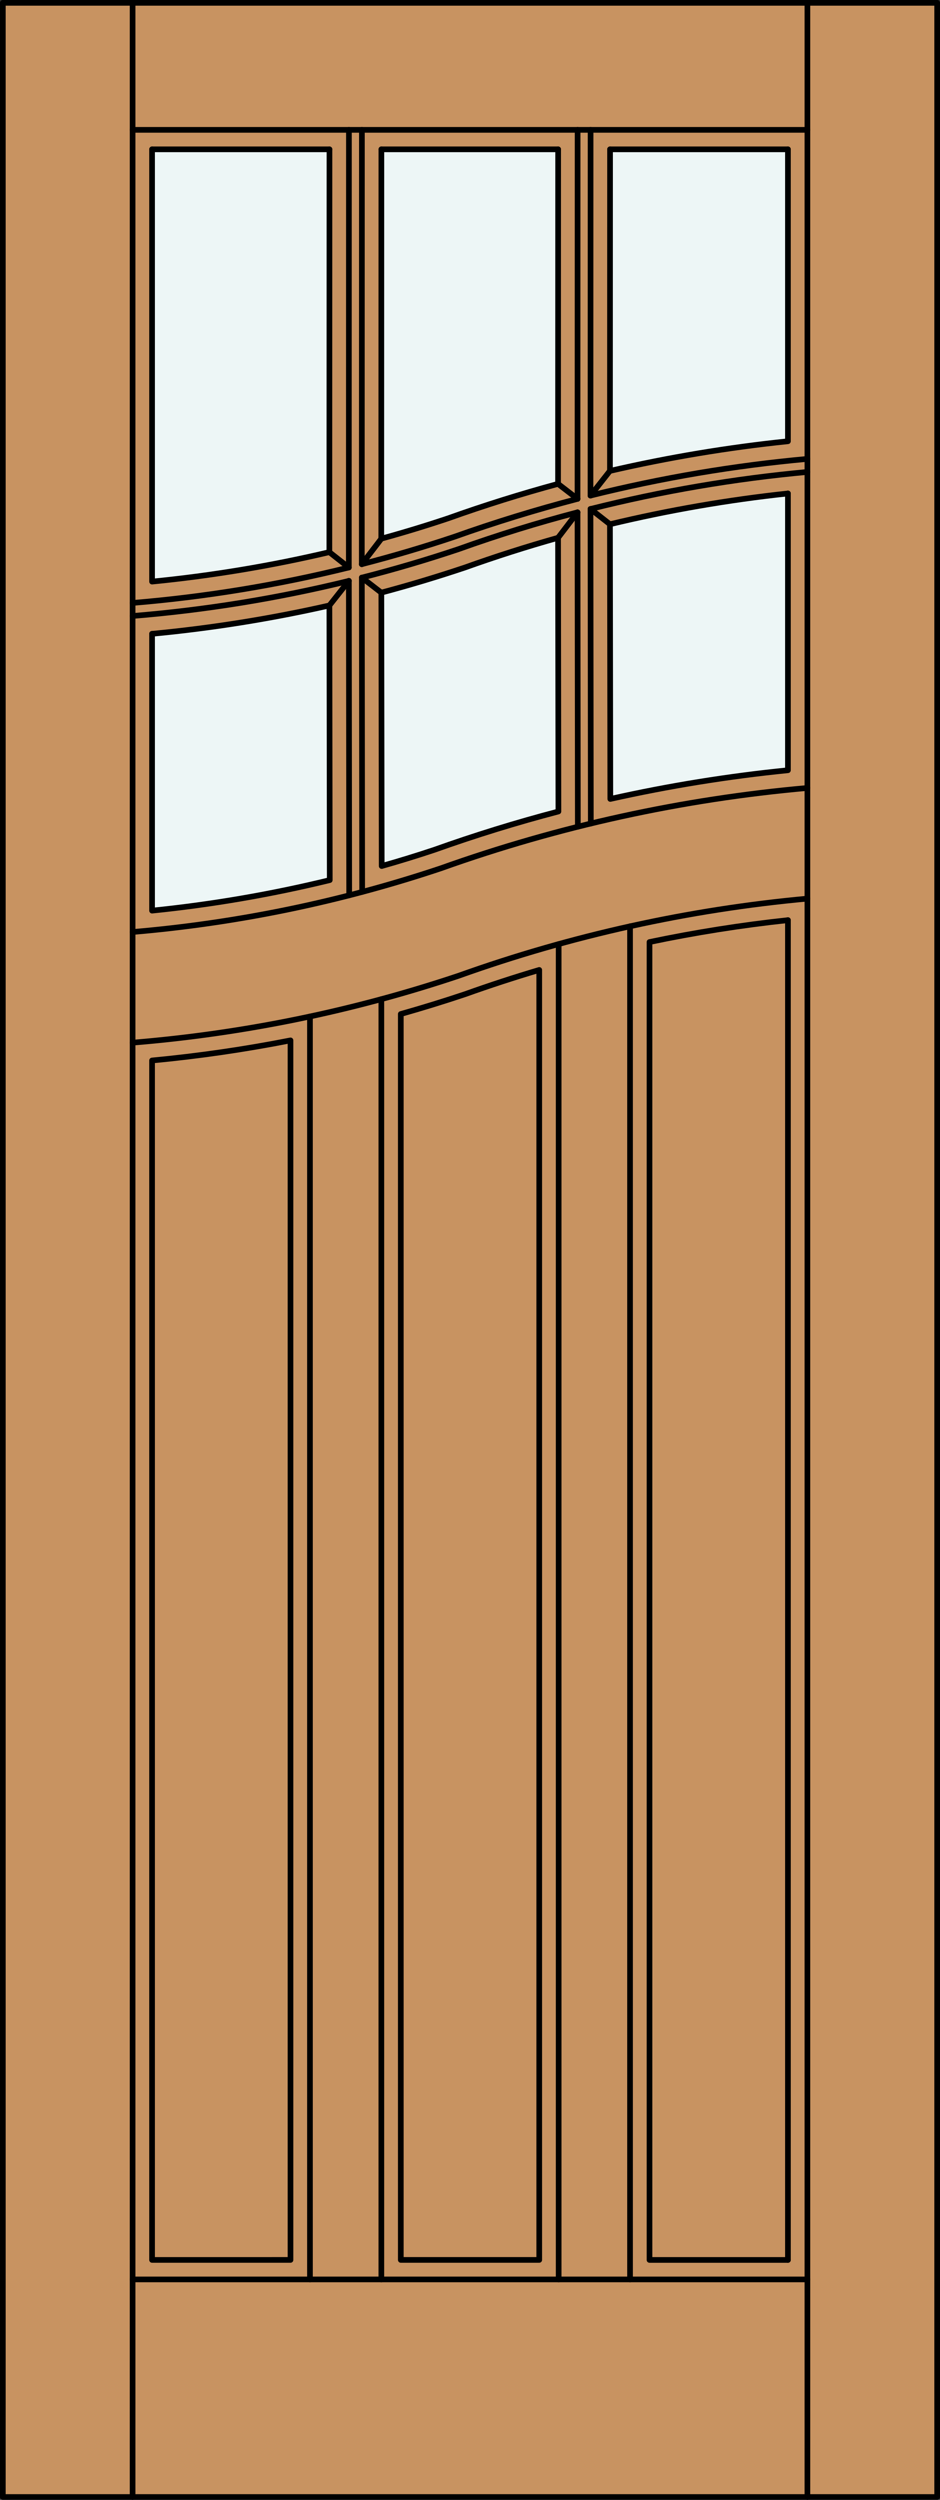 <?xml version="1.0" encoding="iso-8859-1"?>
<!-- Generator: Adobe Illustrator 20.0.0, SVG Export Plug-In . SVG Version: 6.00 Build 0)  -->
<svg version="1.1" id="Layer_1" xmlns="http://www.w3.org/2000/svg" xmlns:xlink="http://www.w3.org/1999/xlink" x="0px" y="0px"
	 viewBox="0 0 83.012 220.532" style="enable-background:new 0 0 83.012 220.532;" xml:space="preserve">
<rect x="0" y="0" width="83.012" height="220.532" fill="#333333" stroke="none"/>
<style type="text/css">
	.st0{fill:#C89361;}
	.st1{fill:#EDF6F6;}
	.st2{fill:none;stroke:#000000;stroke-width:0.5;stroke-linecap:round;stroke-linejoin:round;}
</style>
<title>SQ-0306-D074</title>
<rect x="0.25" y="0.25" class="st0" width="82.512" height="220.032"/>
<path class="st1" d="M69.583,67.95c-5.275,0.529-10.513,1.374-15.686,2.533l-0.032-24.235c5.175-1.242,10.425-2.15,15.717-2.716
	V67.95z"/>
<path class="st1" d="M29.121,77.642C23.958,78.9,18.715,79.8,13.429,80.335V55.914c5.268-0.498,10.499-1.333,15.66-2.501
	L29.121,77.642z"/>
<path class="st1" d="M69.583,38.928c-5.285,0.546-10.532,1.42-15.709,2.616V13.18h15.709V38.928z"/>
<path class="st1" d="M29.086,48.709c-5.156,1.213-10.386,2.081-15.657,2.599V13.174h15.666L29.086,48.709z"/>
<path class="st1" d="M49.282,42.686c-3.278,0.886-6.516,1.9-9.715,3.043c-1.954,0.653-3.919,1.251-5.896,1.793v-34.36h15.609
	L49.282,42.686z"/>
<path class="st1" d="M49.313,71.589c-3.698,0.968-7.349,2.095-10.953,3.381c-1.541,0.514-3.092,0.991-4.653,1.432l-0.032-24.143
	c2.483-0.663,4.947-1.403,7.392-2.22c2.706-0.968,5.444-1.841,8.214-2.619L49.313,71.589z"/>
<rect x="0.25" y="0.25" class="st2" width="82.512" height="220.032"/>
<line class="st2" x1="71.302" y1="11.455" x2="11.71" y2="11.455"/>
<line class="st2" x1="69.583" y1="13.174" x2="53.874" y2="13.174"/>
<line class="st2" x1="29.095" y1="13.174" x2="13.429" y2="13.174"/>
<line class="st2" x1="49.29" y1="13.174" x2="33.679" y2="13.174"/>
<path class="st2" d="M71.302,79.275c-10.509,0.964-20.854,3.249-30.79,6.802c-9.328,3.122-18.998,5.104-28.802,5.905"/>
<path class="st2" d="M49.282,42.686c-3.278,0.886-6.516,1.9-9.715,3.043c-1.954,0.653-3.919,1.251-5.896,1.793"/>
<path class="st2" d="M49.282,47.442l0.032,24.146c-3.698,0.968-7.349,2.095-10.953,3.381c-1.541,0.514-3.092,0.991-4.653,1.432
	l-0.032-24.143"/>
<path class="st2" d="M49.282,47.442c-2.768,0.777-5.506,1.65-8.214,2.619c-2.441,0.817-4.905,1.558-7.392,2.22"/>
<line class="st2" x1="51.001" y1="44.01" x2="51.009" y2="11.455"/>
<line class="st2" x1="29.086" y1="48.709" x2="30.805" y2="50.061"/>
<line class="st2" x1="52.147" y1="44.901" x2="53.866" y2="46.248"/>
<path class="st2" d="M69.583,13.174v25.753c-5.285,0.546-10.532,1.42-15.709,2.616"/>
<path class="st2" d="M13.429,55.914c5.268-0.498,10.499-1.333,15.66-2.501"/>
<line class="st2" x1="49.282" y1="42.686" x2="49.29" y2="13.174"/>
<path class="st2" d="M29.086,48.709c-5.156,1.213-10.386,2.081-15.657,2.599V13.174"/>
<path class="st2" d="M71.302,40.483c-6.459,0.586-12.863,1.667-19.155,3.235"/>
<path class="st2" d="M51.001,44.01c-3.673,0.955-7.297,2.069-10.873,3.343c-2.697,0.902-5.422,1.708-8.177,2.418"/>
<path class="st2" d="M30.805,50.061c-6.271,1.551-12.657,2.598-19.095,3.129"/>
<line class="st2" x1="30.805" y1="50.061" x2="30.814" y2="11.455"/>
<line class="st2" x1="33.67" y1="47.531" x2="33.679" y2="13.174"/>
<path class="st2" d="M29.089,53.413l0.032,24.229C23.958,78.9,18.715,79.8,13.429,80.335V55.914"/>
<line class="st2" x1="49.336" y1="201.087" x2="49.336" y2="83.286"/>
<line class="st2" x1="31.954" y1="50.955" x2="33.673" y2="52.281"/>
<line class="st2" x1="53.866" y1="41.538" x2="52.147" y2="43.721"/>
<line class="st2" x1="27.373" y1="201.087" x2="27.373" y2="89.672"/>
<path class="st2" d="M69.583,43.532V67.95c-5.275,0.529-10.513,1.374-15.686,2.533l-0.032-24.235"/>
<line class="st2" x1="11.71" y1="220.282" x2="11.71" y2="0.25"/>
<path class="st2" d="M71.302,69.514c-11.049,0.976-21.929,3.358-32.375,7.088c-8.818,2.946-17.954,4.832-27.218,5.618"/>
<line class="st2" x1="11.71" y1="201.087" x2="71.302" y2="201.087"/>
<line class="st2" x1="52.175" y1="72.651" x2="52.147" y2="44.901"/>
<line class="st2" x1="71.302" y1="220.282" x2="71.302" y2="0.25"/>
<line class="st2" x1="30.837" y1="78.986" x2="30.808" y2="51.241"/>
<line class="st2" x1="29.086" y1="48.709" x2="29.095" y2="13.174"/>
<line class="st2" x1="33.67" y1="47.531" x2="31.951" y2="49.772"/>
<line class="st2" x1="51.029" y1="72.932" x2="51.001" y2="45.196"/>
<path class="st2" d="M69.583,43.532c-5.292,0.566-10.542,1.474-15.717,2.716"/>
<line class="st2" x1="52.147" y1="43.721" x2="52.155" y2="11.455"/>
<line class="st2" x1="51.001" y1="45.196" x2="49.282" y2="47.442"/>
<line class="st2" x1="31.983" y1="78.685" x2="31.954" y2="50.955"/>
<line class="st2" x1="55.639" y1="201.087" x2="55.639" y2="81.716"/>
<path class="st2" d="M69.583,81.175c-4.105,0.439-8.185,1.084-12.225,1.931v116.262h12.225"/>
<line class="st2" x1="33.676" y1="88.145" x2="33.676" y2="201.087"/>
<path class="st2" d="M35.395,199.367H47.62V85.567c-2.2,0.651-4.382,1.364-6.544,2.137c-1.879,0.628-3.773,1.212-5.681,1.751
	L35.395,199.367L35.395,199.367z"/>
<line class="st2" x1="53.866" y1="41.538" x2="53.874" y2="13.174"/>
<line class="st2" x1="31.951" y1="49.772" x2="31.96" y2="11.455"/>
<line class="st2" x1="30.808" y1="51.241" x2="29.089" y2="53.413"/>
<path class="st2" d="M71.302,41.635c-6.457,0.592-12.859,1.684-19.147,3.266"/>
<path class="st2" d="M51.001,45.196c-3.545,0.926-7.043,2.007-10.494,3.243c-2.819,0.944-5.669,1.783-8.549,2.518"/>
<path class="st2" d="M30.808,51.247c-6.274,1.535-12.66,2.57-19.098,3.094"/>
<line class="st2" x1="49.282" y1="42.686" x2="51.001" y2="44.01"/>
<line class="st2" x1="69.583" y1="81.175" x2="69.583" y2="199.367"/>
<path class="st2" d="M25.654,199.367V91.781c-4.043,0.795-8.118,1.386-12.225,1.773v105.813H25.654"/>
</svg>
